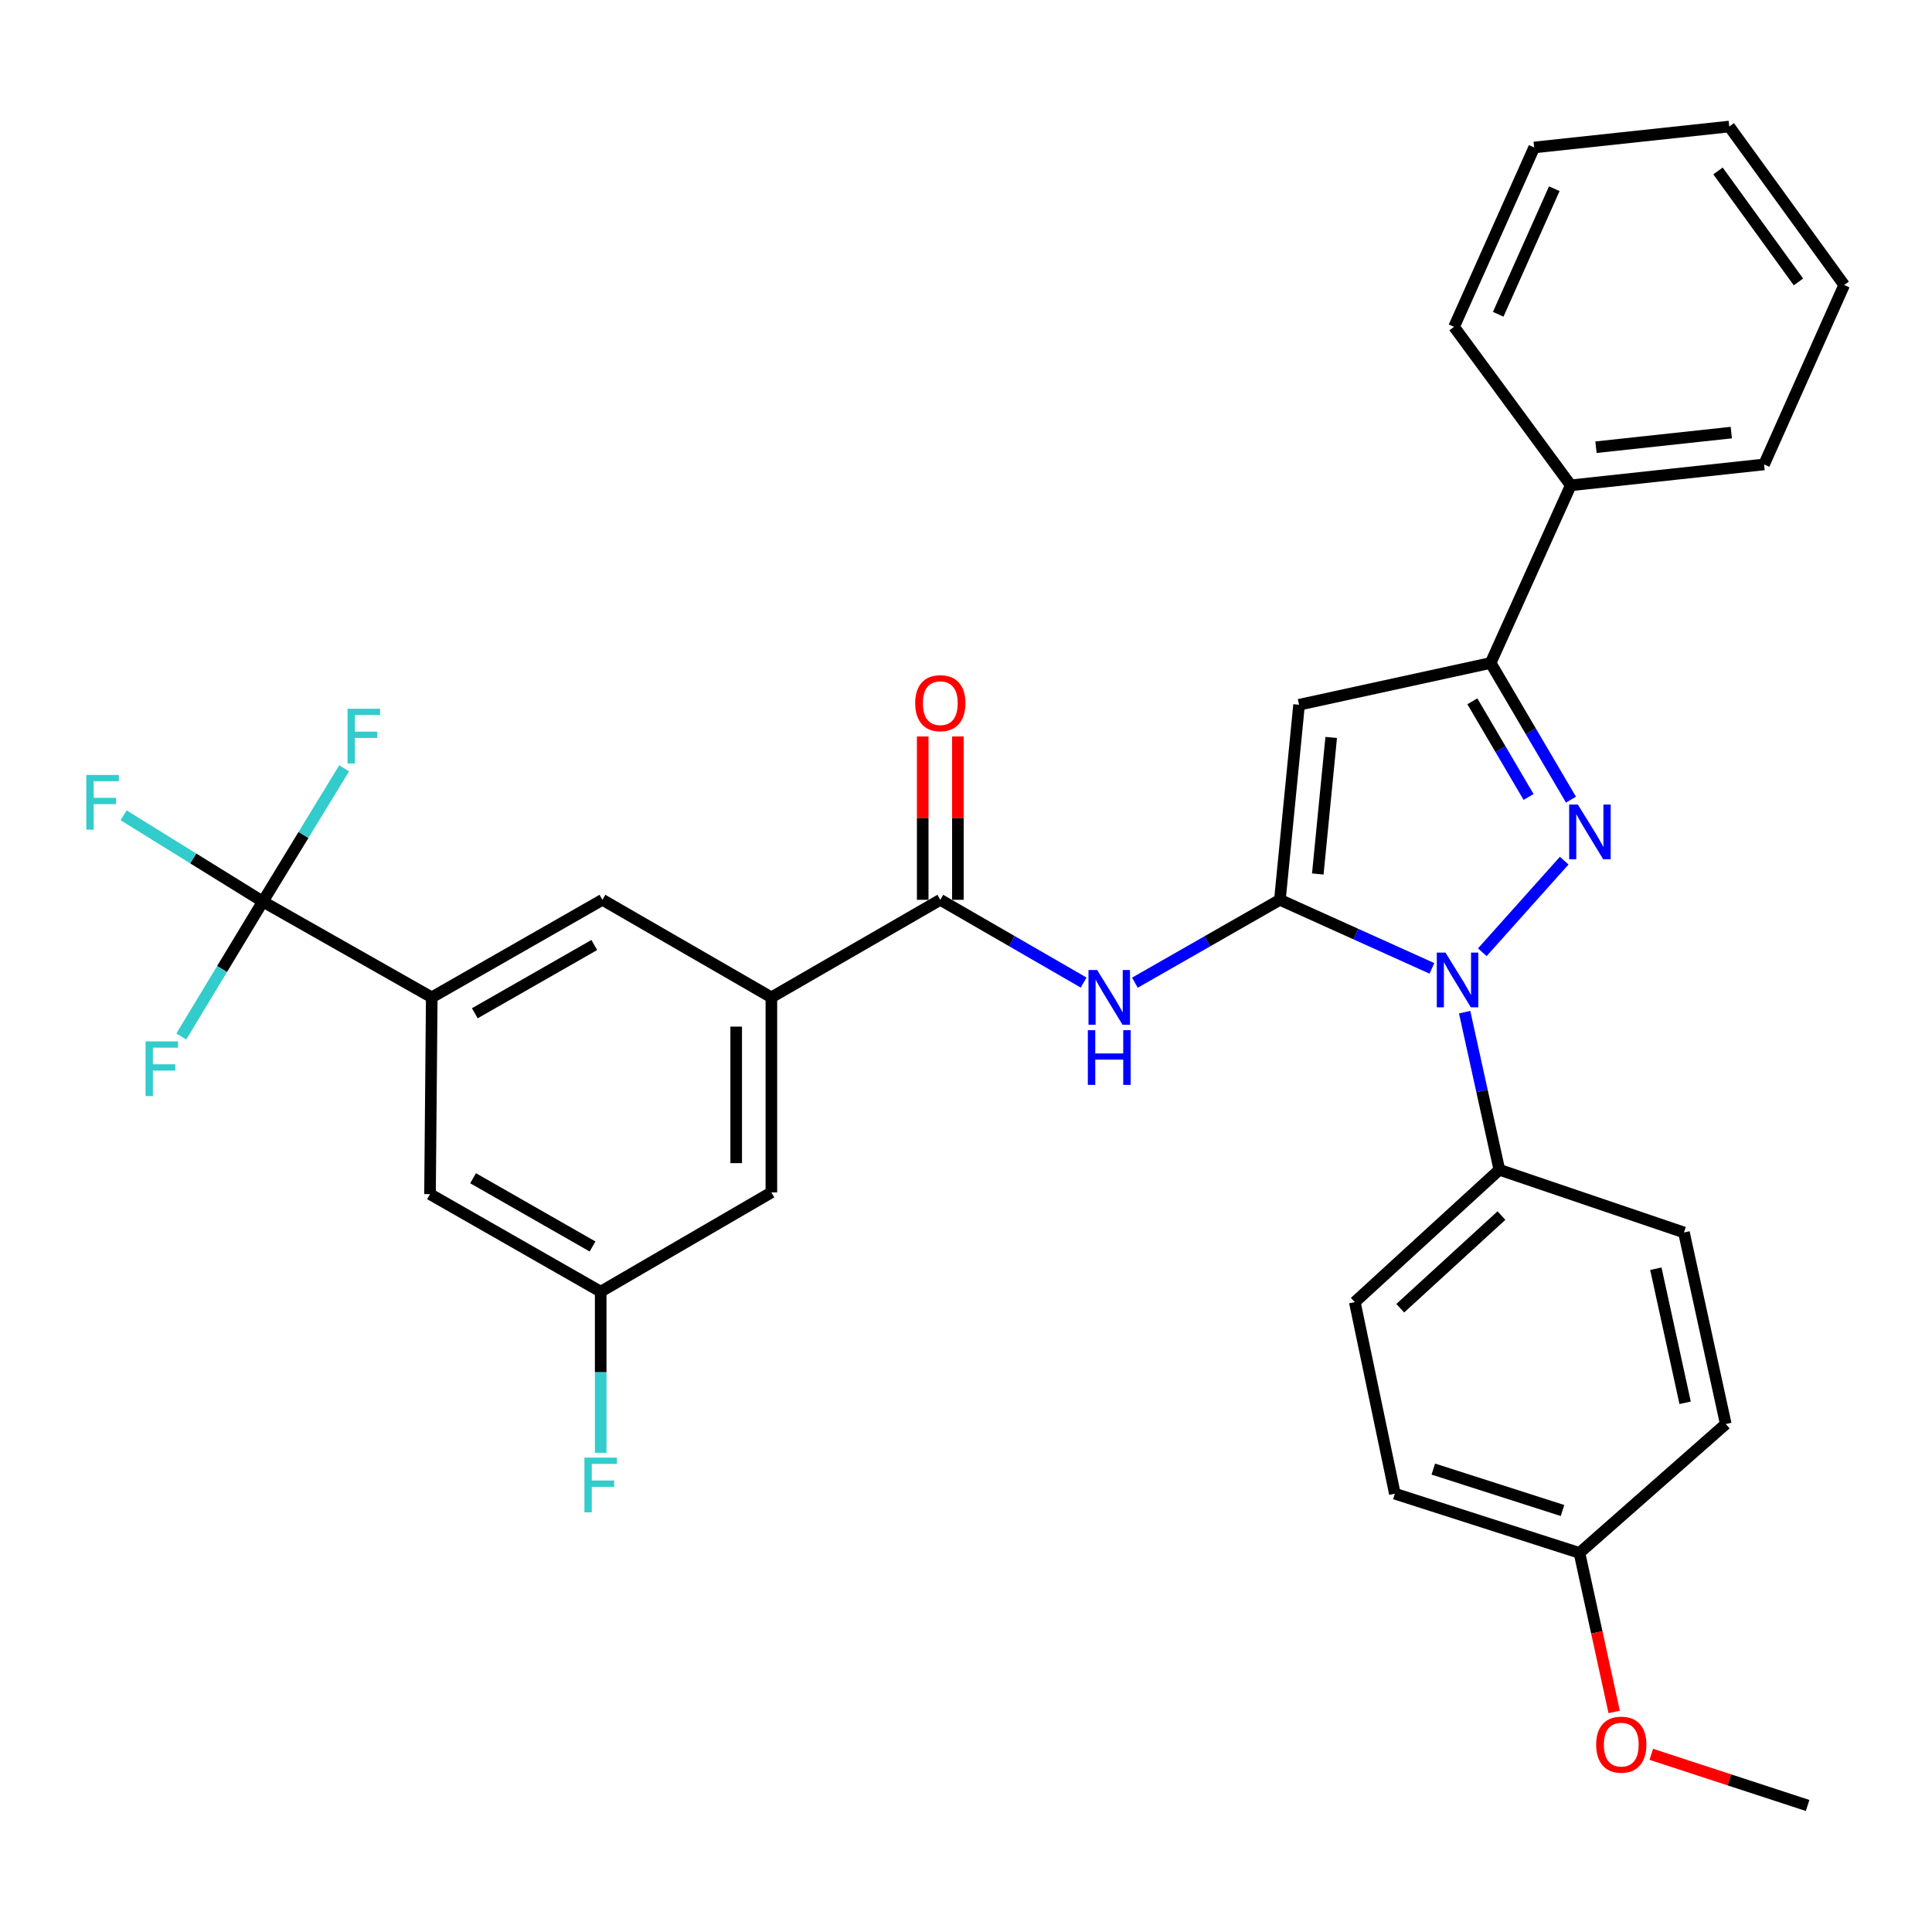 <?xml version='1.0' encoding='iso-8859-1'?>
<svg version='1.1' baseProfile='full'
              xmlns='http://www.w3.org/2000/svg'
                      xmlns:rdkit='http://www.rdkit.org/xml'
                      xmlns:xlink='http://www.w3.org/1999/xlink'
                  xml:space='preserve'
width='1000px' height='1000px' viewBox='0 0 1000 1000'>
<!-- END OF HEADER -->
<rect style='opacity:1.0;fill:#FFFFFF;stroke:none' width='1000' height='1000' x='0' y='0'> </rect>
<path class='bond-0' d='M 477.593,381.188 L 477.593,423.465' style='fill:none;fill-rule:evenodd;stroke:#FF0000;stroke-width:6px;stroke-linecap:butt;stroke-linejoin:miter;stroke-opacity:1' />
<path class='bond-0' d='M 477.593,423.465 L 477.593,465.743' style='fill:none;fill-rule:evenodd;stroke:#000000;stroke-width:6px;stroke-linecap:butt;stroke-linejoin:miter;stroke-opacity:1' />
<path class='bond-0' d='M 495.804,381.188 L 495.804,423.465' style='fill:none;fill-rule:evenodd;stroke:#FF0000;stroke-width:6px;stroke-linecap:butt;stroke-linejoin:miter;stroke-opacity:1' />
<path class='bond-0' d='M 495.804,423.465 L 495.804,465.743' style='fill:none;fill-rule:evenodd;stroke:#000000;stroke-width:6px;stroke-linecap:butt;stroke-linejoin:miter;stroke-opacity:1' />
<path class='bond-1' d='M 486.698,465.743 L 523.788,487.156' style='fill:none;fill-rule:evenodd;stroke:#000000;stroke-width:6px;stroke-linecap:butt;stroke-linejoin:miter;stroke-opacity:1' />
<path class='bond-1' d='M 523.788,487.156 L 560.878,508.57' style='fill:none;fill-rule:evenodd;stroke:#0000FF;stroke-width:6px;stroke-linecap:butt;stroke-linejoin:miter;stroke-opacity:1' />
<path class='bond-2' d='M 486.698,465.743 L 399.264,516.228' style='fill:none;fill-rule:evenodd;stroke:#000000;stroke-width:6px;stroke-linecap:butt;stroke-linejoin:miter;stroke-opacity:1' />
<path class='bond-3' d='M 587.426,508.636 L 624.952,487.189' style='fill:none;fill-rule:evenodd;stroke:#0000FF;stroke-width:6px;stroke-linecap:butt;stroke-linejoin:miter;stroke-opacity:1' />
<path class='bond-3' d='M 624.952,487.189 L 662.477,465.743' style='fill:none;fill-rule:evenodd;stroke:#000000;stroke-width:6px;stroke-linecap:butt;stroke-linejoin:miter;stroke-opacity:1' />
<path class='bond-4' d='M 813.127,413.889 L 792.34,378.52' style='fill:none;fill-rule:evenodd;stroke:#0000FF;stroke-width:6px;stroke-linecap:butt;stroke-linejoin:miter;stroke-opacity:1' />
<path class='bond-4' d='M 792.34,378.52 L 771.553,343.151' style='fill:none;fill-rule:evenodd;stroke:#000000;stroke-width:6px;stroke-linecap:butt;stroke-linejoin:miter;stroke-opacity:1' />
<path class='bond-4' d='M 791.19,412.506 L 776.639,387.747' style='fill:none;fill-rule:evenodd;stroke:#0000FF;stroke-width:6px;stroke-linecap:butt;stroke-linejoin:miter;stroke-opacity:1' />
<path class='bond-4' d='M 776.639,387.747 L 762.088,362.989' style='fill:none;fill-rule:evenodd;stroke:#000000;stroke-width:6px;stroke-linecap:butt;stroke-linejoin:miter;stroke-opacity:1' />
<path class='bond-5' d='M 809.629,445.471 L 767.235,492.886' style='fill:none;fill-rule:evenodd;stroke:#0000FF;stroke-width:6px;stroke-linecap:butt;stroke-linejoin:miter;stroke-opacity:1' />
<path class='bond-6' d='M 223.475,516.228 L 311.82,465.743' style='fill:none;fill-rule:evenodd;stroke:#000000;stroke-width:6px;stroke-linecap:butt;stroke-linejoin:miter;stroke-opacity:1' />
<path class='bond-6' d='M 245.762,524.467 L 307.604,489.127' style='fill:none;fill-rule:evenodd;stroke:#000000;stroke-width:6px;stroke-linecap:butt;stroke-linejoin:miter;stroke-opacity:1' />
<path class='bond-7' d='M 223.475,516.228 L 222.574,618.09' style='fill:none;fill-rule:evenodd;stroke:#000000;stroke-width:6px;stroke-linecap:butt;stroke-linejoin:miter;stroke-opacity:1' />
<path class='bond-8' d='M 223.475,516.228 L 136.041,466.643' style='fill:none;fill-rule:evenodd;stroke:#000000;stroke-width:6px;stroke-linecap:butt;stroke-linejoin:miter;stroke-opacity:1' />
<path class='bond-9' d='M 311.82,465.743 L 399.264,516.228' style='fill:none;fill-rule:evenodd;stroke:#000000;stroke-width:6px;stroke-linecap:butt;stroke-linejoin:miter;stroke-opacity:1' />
<path class='bond-10' d='M 222.574,618.09 L 310.919,668.565' style='fill:none;fill-rule:evenodd;stroke:#000000;stroke-width:6px;stroke-linecap:butt;stroke-linejoin:miter;stroke-opacity:1' />
<path class='bond-10' d='M 244.86,609.849 L 306.702,645.182' style='fill:none;fill-rule:evenodd;stroke:#000000;stroke-width:6px;stroke-linecap:butt;stroke-linejoin:miter;stroke-opacity:1' />
<path class='bond-11' d='M 136.041,466.643 L 100.004,444.319' style='fill:none;fill-rule:evenodd;stroke:#000000;stroke-width:6px;stroke-linecap:butt;stroke-linejoin:miter;stroke-opacity:1' />
<path class='bond-11' d='M 100.004,444.319 L 63.968,421.994' style='fill:none;fill-rule:evenodd;stroke:#33CCCC;stroke-width:6px;stroke-linecap:butt;stroke-linejoin:miter;stroke-opacity:1' />
<path class='bond-12' d='M 136.041,466.643 L 114.938,501.571' style='fill:none;fill-rule:evenodd;stroke:#000000;stroke-width:6px;stroke-linecap:butt;stroke-linejoin:miter;stroke-opacity:1' />
<path class='bond-12' d='M 114.938,501.571 L 93.836,536.499' style='fill:none;fill-rule:evenodd;stroke:#33CCCC;stroke-width:6px;stroke-linecap:butt;stroke-linejoin:miter;stroke-opacity:1' />
<path class='bond-13' d='M 136.041,466.643 L 157.087,432.16' style='fill:none;fill-rule:evenodd;stroke:#000000;stroke-width:6px;stroke-linecap:butt;stroke-linejoin:miter;stroke-opacity:1' />
<path class='bond-13' d='M 157.087,432.16 L 178.134,397.678' style='fill:none;fill-rule:evenodd;stroke:#33CCCC;stroke-width:6px;stroke-linecap:butt;stroke-linejoin:miter;stroke-opacity:1' />
<path class='bond-14' d='M 399.264,516.228 L 399.264,617.189' style='fill:none;fill-rule:evenodd;stroke:#000000;stroke-width:6px;stroke-linecap:butt;stroke-linejoin:miter;stroke-opacity:1' />
<path class='bond-14' d='M 381.053,531.372 L 381.053,602.045' style='fill:none;fill-rule:evenodd;stroke:#000000;stroke-width:6px;stroke-linecap:butt;stroke-linejoin:miter;stroke-opacity:1' />
<path class='bond-15' d='M 310.919,668.565 L 310.919,710.265' style='fill:none;fill-rule:evenodd;stroke:#000000;stroke-width:6px;stroke-linecap:butt;stroke-linejoin:miter;stroke-opacity:1' />
<path class='bond-15' d='M 310.919,710.265 L 310.919,751.965' style='fill:none;fill-rule:evenodd;stroke:#33CCCC;stroke-width:6px;stroke-linecap:butt;stroke-linejoin:miter;stroke-opacity:1' />
<path class='bond-16' d='M 310.919,668.565 L 399.264,617.189' style='fill:none;fill-rule:evenodd;stroke:#000000;stroke-width:6px;stroke-linecap:butt;stroke-linejoin:miter;stroke-opacity:1' />
<path class='bond-17' d='M 771.553,343.151 L 672.392,364.781' style='fill:none;fill-rule:evenodd;stroke:#000000;stroke-width:6px;stroke-linecap:butt;stroke-linejoin:miter;stroke-opacity:1' />
<path class='bond-18' d='M 771.553,343.151 L 813.024,251.204' style='fill:none;fill-rule:evenodd;stroke:#000000;stroke-width:6px;stroke-linecap:butt;stroke-linejoin:miter;stroke-opacity:1' />
<path class='bond-19' d='M 672.392,364.781 L 662.477,465.743' style='fill:none;fill-rule:evenodd;stroke:#000000;stroke-width:6px;stroke-linecap:butt;stroke-linejoin:miter;stroke-opacity:1' />
<path class='bond-19' d='M 689.029,381.706 L 682.089,452.378' style='fill:none;fill-rule:evenodd;stroke:#000000;stroke-width:6px;stroke-linecap:butt;stroke-linejoin:miter;stroke-opacity:1' />
<path class='bond-20' d='M 662.477,465.743 L 701.82,483.487' style='fill:none;fill-rule:evenodd;stroke:#000000;stroke-width:6px;stroke-linecap:butt;stroke-linejoin:miter;stroke-opacity:1' />
<path class='bond-20' d='M 701.82,483.487 L 741.162,501.232' style='fill:none;fill-rule:evenodd;stroke:#0000FF;stroke-width:6px;stroke-linecap:butt;stroke-linejoin:miter;stroke-opacity:1' />
<path class='bond-21' d='M 758.097,523.889 L 767.081,564.681' style='fill:none;fill-rule:evenodd;stroke:#0000FF;stroke-width:6px;stroke-linecap:butt;stroke-linejoin:miter;stroke-opacity:1' />
<path class='bond-21' d='M 767.081,564.681 L 776.065,605.474' style='fill:none;fill-rule:evenodd;stroke:#000000;stroke-width:6px;stroke-linecap:butt;stroke-linejoin:miter;stroke-opacity:1' />
<path class='bond-22' d='M 813.024,251.204 L 913.084,240.388' style='fill:none;fill-rule:evenodd;stroke:#000000;stroke-width:6px;stroke-linecap:butt;stroke-linejoin:miter;stroke-opacity:1' />
<path class='bond-22' d='M 826.076,231.476 L 896.118,223.905' style='fill:none;fill-rule:evenodd;stroke:#000000;stroke-width:6px;stroke-linecap:butt;stroke-linejoin:miter;stroke-opacity:1' />
<path class='bond-23' d='M 813.024,251.204 L 752.623,169.172' style='fill:none;fill-rule:evenodd;stroke:#000000;stroke-width:6px;stroke-linecap:butt;stroke-linejoin:miter;stroke-opacity:1' />
<path class='bond-24' d='M 776.065,605.474 L 701.247,673.978' style='fill:none;fill-rule:evenodd;stroke:#000000;stroke-width:6px;stroke-linecap:butt;stroke-linejoin:miter;stroke-opacity:1' />
<path class='bond-24' d='M 777.14,629.181 L 724.768,677.134' style='fill:none;fill-rule:evenodd;stroke:#000000;stroke-width:6px;stroke-linecap:butt;stroke-linejoin:miter;stroke-opacity:1' />
<path class='bond-25' d='M 776.065,605.474 L 871.613,637.92' style='fill:none;fill-rule:evenodd;stroke:#000000;stroke-width:6px;stroke-linecap:butt;stroke-linejoin:miter;stroke-opacity:1' />
<path class='bond-26' d='M 701.247,673.978 L 721.978,773.138' style='fill:none;fill-rule:evenodd;stroke:#000000;stroke-width:6px;stroke-linecap:butt;stroke-linejoin:miter;stroke-opacity:1' />
<path class='bond-27' d='M 721.978,773.138 L 817.526,803.784' style='fill:none;fill-rule:evenodd;stroke:#000000;stroke-width:6px;stroke-linecap:butt;stroke-linejoin:miter;stroke-opacity:1' />
<path class='bond-27' d='M 741.872,760.394 L 808.756,781.846' style='fill:none;fill-rule:evenodd;stroke:#000000;stroke-width:6px;stroke-linecap:butt;stroke-linejoin:miter;stroke-opacity:1' />
<path class='bond-28' d='M 817.526,803.784 L 893.254,737.08' style='fill:none;fill-rule:evenodd;stroke:#000000;stroke-width:6px;stroke-linecap:butt;stroke-linejoin:miter;stroke-opacity:1' />
<path class='bond-29' d='M 817.526,803.784 L 826.507,844.935' style='fill:none;fill-rule:evenodd;stroke:#000000;stroke-width:6px;stroke-linecap:butt;stroke-linejoin:miter;stroke-opacity:1' />
<path class='bond-29' d='M 826.507,844.935 L 835.488,886.087' style='fill:none;fill-rule:evenodd;stroke:#FF0000;stroke-width:6px;stroke-linecap:butt;stroke-linejoin:miter;stroke-opacity:1' />
<path class='bond-30' d='M 893.254,737.08 L 871.613,637.92' style='fill:none;fill-rule:evenodd;stroke:#000000;stroke-width:6px;stroke-linecap:butt;stroke-linejoin:miter;stroke-opacity:1' />
<path class='bond-30' d='M 872.216,726.089 L 857.067,656.677' style='fill:none;fill-rule:evenodd;stroke:#000000;stroke-width:6px;stroke-linecap:butt;stroke-linejoin:miter;stroke-opacity:1' />
<path class='bond-31' d='M 913.084,240.388 L 954.545,147.531' style='fill:none;fill-rule:evenodd;stroke:#000000;stroke-width:6px;stroke-linecap:butt;stroke-linejoin:miter;stroke-opacity:1' />
<path class='bond-32' d='M 954.545,147.531 L 895.055,65.49' style='fill:none;fill-rule:evenodd;stroke:#000000;stroke-width:6px;stroke-linecap:butt;stroke-linejoin:miter;stroke-opacity:1' />
<path class='bond-32' d='M 930.879,145.916 L 889.236,88.486' style='fill:none;fill-rule:evenodd;stroke:#000000;stroke-width:6px;stroke-linecap:butt;stroke-linejoin:miter;stroke-opacity:1' />
<path class='bond-33' d='M 895.055,65.49 L 794.094,76.325' style='fill:none;fill-rule:evenodd;stroke:#000000;stroke-width:6px;stroke-linecap:butt;stroke-linejoin:miter;stroke-opacity:1' />
<path class='bond-34' d='M 794.094,76.325 L 752.623,169.172' style='fill:none;fill-rule:evenodd;stroke:#000000;stroke-width:6px;stroke-linecap:butt;stroke-linejoin:miter;stroke-opacity:1' />
<path class='bond-34' d='M 804.501,97.679 L 775.472,162.672' style='fill:none;fill-rule:evenodd;stroke:#000000;stroke-width:6px;stroke-linecap:butt;stroke-linejoin:miter;stroke-opacity:1' />
<path class='bond-35' d='M 854.704,908.029 L 895.16,921.27' style='fill:none;fill-rule:evenodd;stroke:#FF0000;stroke-width:6px;stroke-linecap:butt;stroke-linejoin:miter;stroke-opacity:1' />
<path class='bond-35' d='M 895.16,921.27 L 935.616,934.51' style='fill:none;fill-rule:evenodd;stroke:#000000;stroke-width:6px;stroke-linecap:butt;stroke-linejoin:miter;stroke-opacity:1' />
<path  class='atom-0' d='M 473.698 363.961
Q 473.698 357.161, 477.058 353.361
Q 480.418 349.561, 486.698 349.561
Q 492.978 349.561, 496.338 353.361
Q 499.698 357.161, 499.698 363.961
Q 499.698 370.841, 496.298 374.761
Q 492.898 378.641, 486.698 378.641
Q 480.458 378.641, 477.058 374.761
Q 473.698 370.881, 473.698 363.961
M 486.698 375.441
Q 491.018 375.441, 493.338 372.561
Q 495.698 369.641, 495.698 363.961
Q 495.698 358.401, 493.338 355.601
Q 491.018 352.761, 486.698 352.761
Q 482.378 352.761, 480.018 355.561
Q 477.698 358.361, 477.698 363.961
Q 477.698 369.681, 480.018 372.561
Q 482.378 375.441, 486.698 375.441
' fill='#FF0000'/>
<path  class='atom-2' d='M 567.883 502.068
L 577.163 517.068
Q 578.083 518.548, 579.563 521.228
Q 581.043 523.908, 581.123 524.068
L 581.123 502.068
L 584.883 502.068
L 584.883 530.388
L 581.003 530.388
L 571.043 513.988
Q 569.883 512.068, 568.643 509.868
Q 567.443 507.668, 567.083 506.988
L 567.083 530.388
L 563.403 530.388
L 563.403 502.068
L 567.883 502.068
' fill='#0000FF'/>
<path  class='atom-2' d='M 563.063 533.22
L 566.903 533.22
L 566.903 545.26
L 581.383 545.26
L 581.383 533.22
L 585.223 533.22
L 585.223 561.54
L 581.383 561.54
L 581.383 548.46
L 566.903 548.46
L 566.903 561.54
L 563.063 561.54
L 563.063 533.22
' fill='#0000FF'/>
<path  class='atom-3' d='M 816.679 416.425
L 825.959 431.425
Q 826.879 432.905, 828.359 435.585
Q 829.839 438.265, 829.919 438.425
L 829.919 416.425
L 833.679 416.425
L 833.679 444.745
L 829.799 444.745
L 819.839 428.345
Q 818.679 426.425, 817.439 424.225
Q 816.239 422.025, 815.879 421.345
L 815.879 444.745
L 812.199 444.745
L 812.199 416.425
L 816.679 416.425
' fill='#0000FF'/>
<path  class='atom-10' d='M 44.689 401.107
L 61.529 401.107
L 61.529 404.347
L 48.489 404.347
L 48.489 412.947
L 60.089 412.947
L 60.089 416.227
L 48.489 416.227
L 48.489 429.427
L 44.689 429.427
L 44.689 401.107
' fill='#33CCCC'/>
<path  class='atom-11' d='M 75.334 539.027
L 92.174 539.027
L 92.174 542.267
L 79.134 542.267
L 79.134 550.867
L 90.734 550.867
L 90.734 554.147
L 79.134 554.147
L 79.134 567.347
L 75.334 567.347
L 75.334 539.027
' fill='#33CCCC'/>
<path  class='atom-12' d='M 179.887 366.85
L 196.727 366.85
L 196.727 370.09
L 183.687 370.09
L 183.687 378.69
L 195.287 378.69
L 195.287 381.97
L 183.687 381.97
L 183.687 395.17
L 179.887 395.17
L 179.887 366.85
' fill='#33CCCC'/>
<path  class='atom-14' d='M 302.499 754.466
L 319.339 754.466
L 319.339 757.706
L 306.299 757.706
L 306.299 766.306
L 317.899 766.306
L 317.899 769.586
L 306.299 769.586
L 306.299 782.786
L 302.499 782.786
L 302.499 754.466
' fill='#33CCCC'/>
<path  class='atom-18' d='M 748.164 493.054
L 757.444 508.054
Q 758.364 509.534, 759.844 512.214
Q 761.324 514.894, 761.404 515.054
L 761.404 493.054
L 765.164 493.054
L 765.164 521.374
L 761.284 521.374
L 751.324 504.974
Q 750.164 503.054, 748.924 500.854
Q 747.724 498.654, 747.364 497.974
L 747.364 521.374
L 743.684 521.374
L 743.684 493.054
L 748.164 493.054
' fill='#0000FF'/>
<path  class='atom-31' d='M 826.167 903.024
Q 826.167 896.224, 829.527 892.424
Q 832.887 888.624, 839.167 888.624
Q 845.447 888.624, 848.807 892.424
Q 852.167 896.224, 852.167 903.024
Q 852.167 909.904, 848.767 913.824
Q 845.367 917.704, 839.167 917.704
Q 832.927 917.704, 829.527 913.824
Q 826.167 909.944, 826.167 903.024
M 839.167 914.504
Q 843.487 914.504, 845.807 911.624
Q 848.167 908.704, 848.167 903.024
Q 848.167 897.464, 845.807 894.664
Q 843.487 891.824, 839.167 891.824
Q 834.847 891.824, 832.487 894.624
Q 830.167 897.424, 830.167 903.024
Q 830.167 908.744, 832.487 911.624
Q 834.847 914.504, 839.167 914.504
' fill='#FF0000'/>
</svg>

